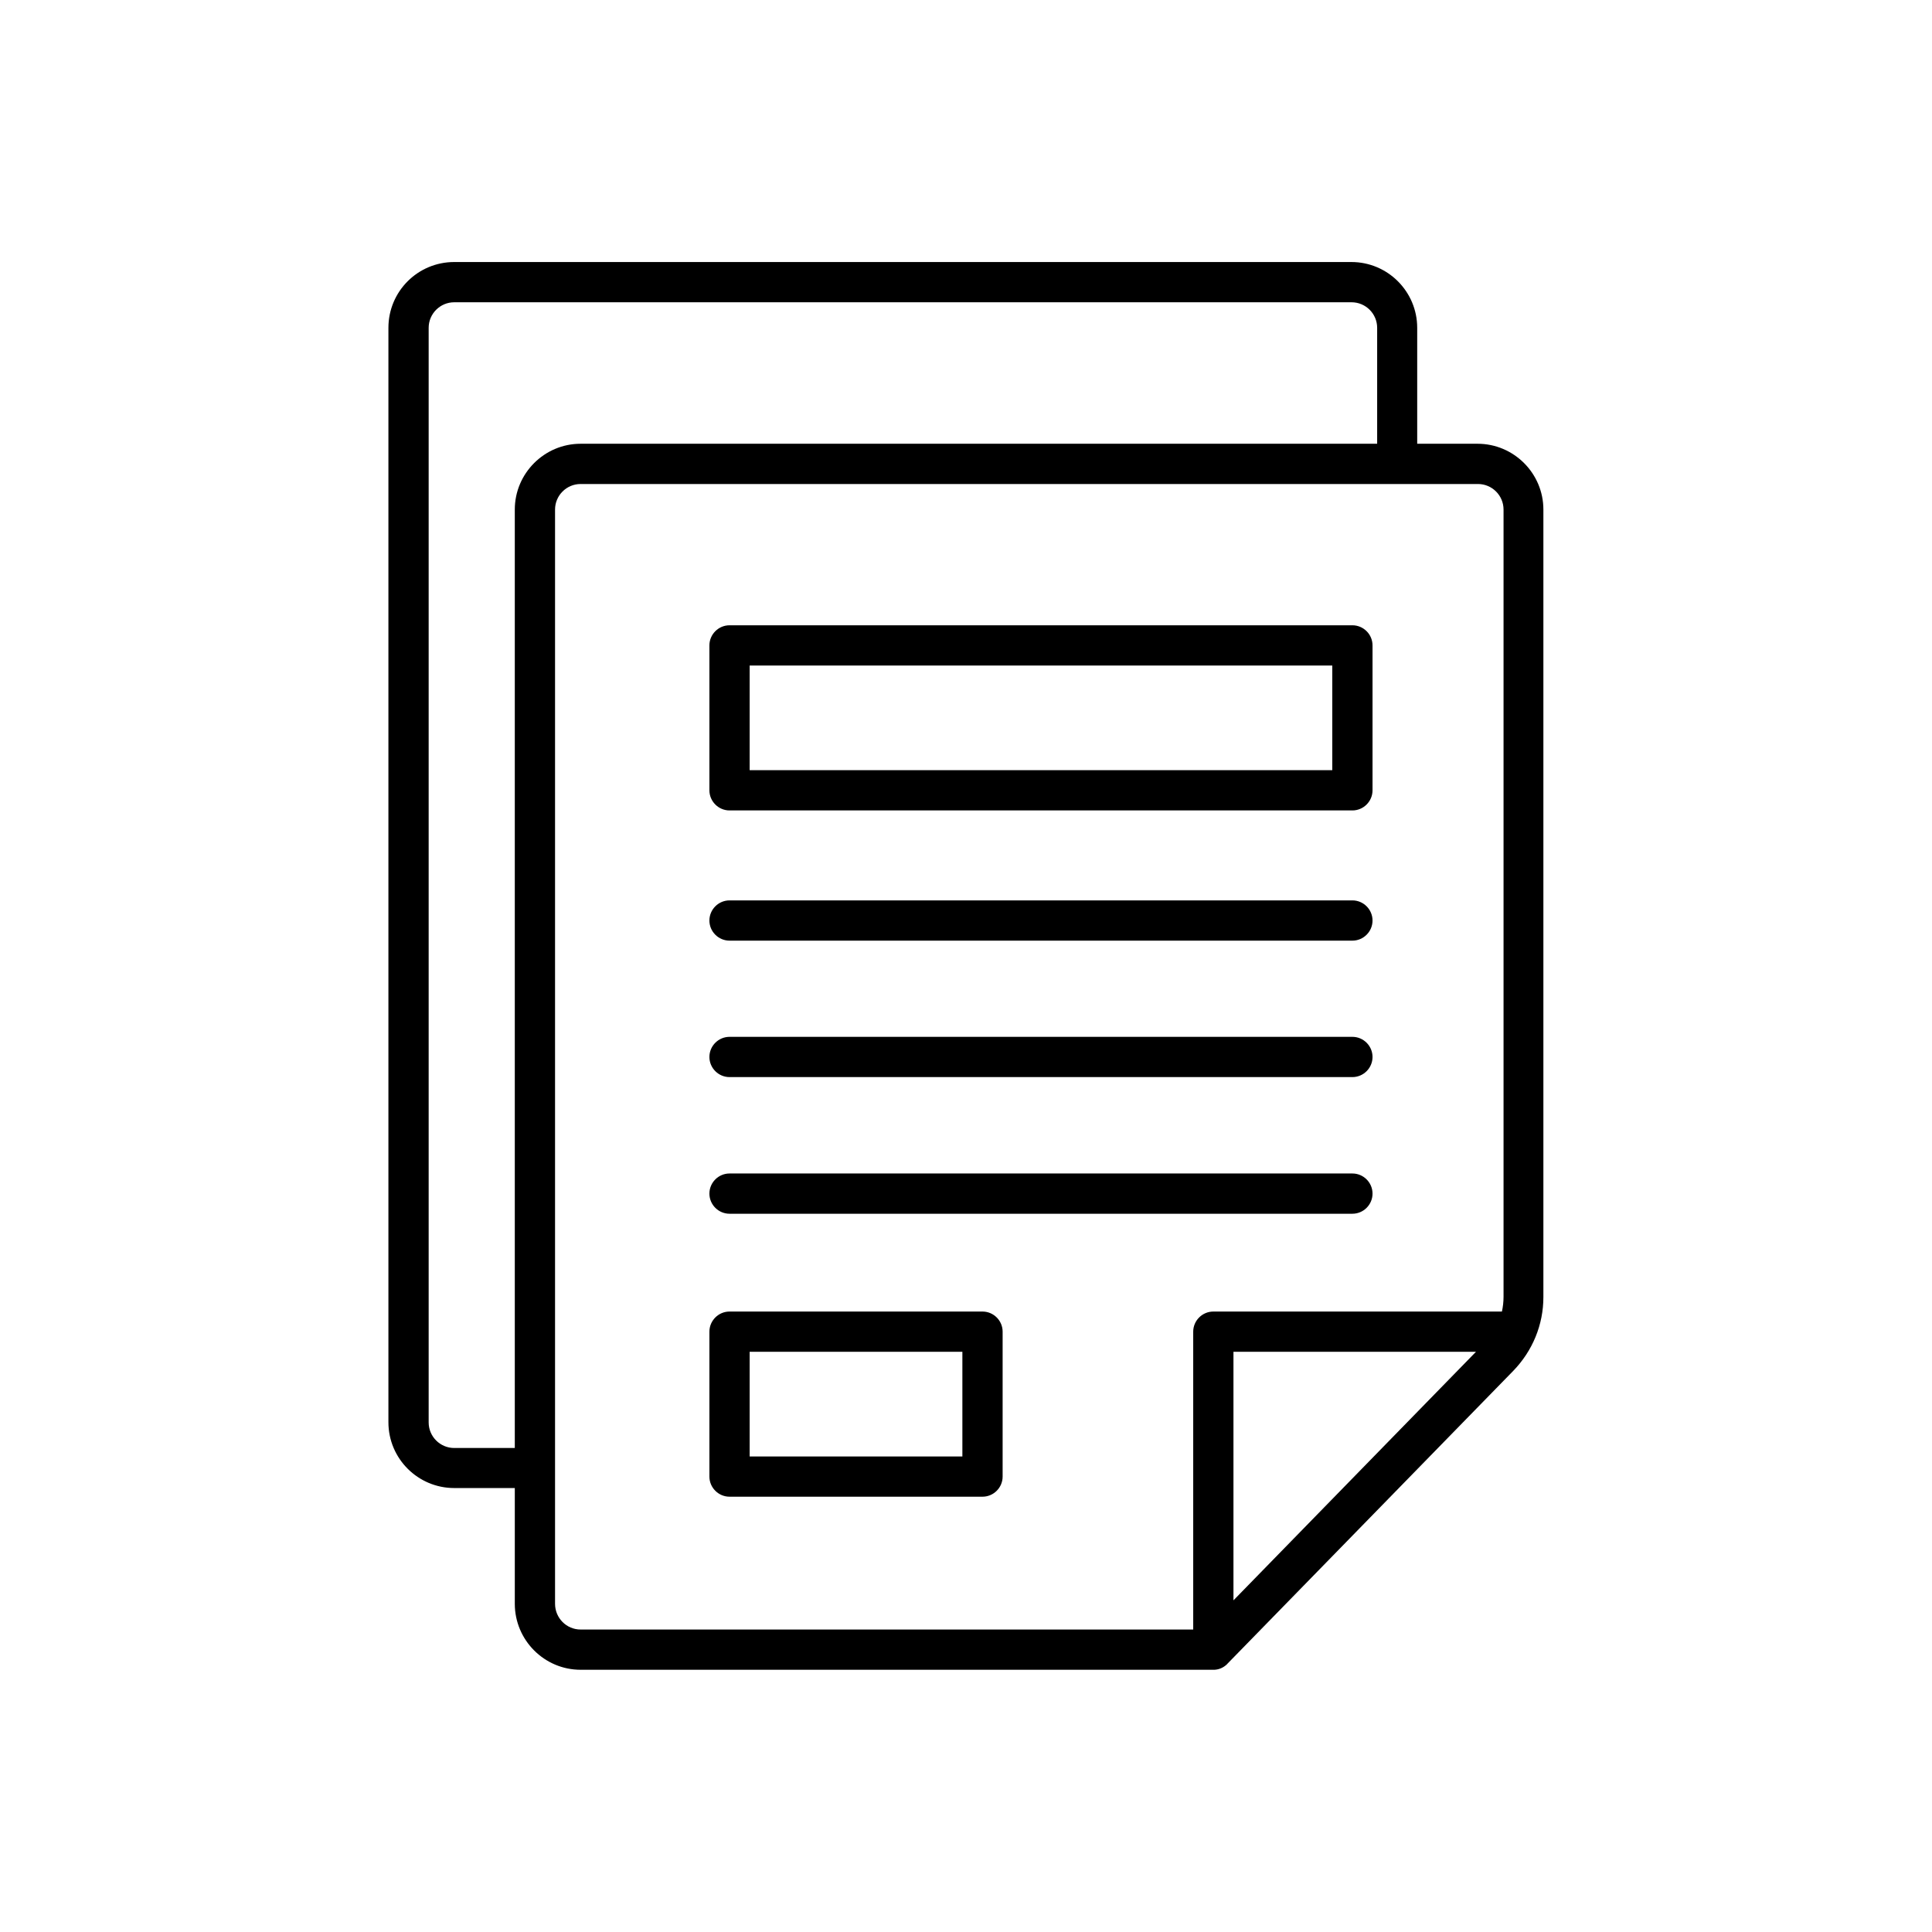 <?xml version="1.0" encoding="UTF-8"?> <svg xmlns="http://www.w3.org/2000/svg" id="DOCUMENTS" viewBox="0 0 96 96"><defs><style> .cls-1 { stroke-width: 0px; } </style></defs><g id="Publications"><path class="cls-1" d="m73.44,22.05h-3.02v-5.76c0-1.8-1.46-3.27-3.27-3.27H22.57c-1.81,0-3.27,1.46-3.27,3.27v54.38c0,1.81,1.47,3.27,3.27,3.27h3.01v5.75c0,1.81,1.47,3.28,3.27,3.28h31.44s.04,0,.05,0c.23-.01.43-.1.59-.24,0,0,0,0,0,0,0,0,0,0,0,0,.02-.02.04-.03.05-.05h0s0,0,0,0c0,0,0,0,0,0,0,0,0,0,0,0,0,0,0,0,0,0l14.21-14.56c.96-.99,1.5-2.29,1.5-3.67V25.32c0-1.8-1.47-3.27-3.27-3.27Zm-50.87,49.9c-.7,0-1.27-.57-1.27-1.27V16.29c0-.7.57-1.27,1.27-1.27h44.59c.7,0,1.27.57,1.27,1.27v5.76H28.85c-1.8,0-3.27,1.47-3.27,3.27v46.63h-3.01Zm38.72,7.57v-12.35h12.05l-12.05,12.35Zm13.42-15.08c0,.25-.03.5-.08.73h-14.34c-.55,0-1,.45-1,1v.34s0,.02,0,.03v14.43h-30.44c-.7,0-1.27-.57-1.27-1.28V25.32c0-.7.57-1.27,1.27-1.27h44.59c.7,0,1.27.57,1.27,1.27v39.12Z"></path><path class="cls-1" d="m67.2,31.07h-30.95c-.55,0-1,.45-1,1v7.2c0,.55.45,1,1,1h30.95c.55,0,1-.45,1-1v-7.2c0-.55-.45-1-1-1Zm-1,7.2h-28.95v-5.2h28.95v5.2Z"></path><path class="cls-1" d="m48.82,65.17h-12.57c-.55,0-1,.45-1,1v7.2c0,.55.45,1,1,1h12.57c.55,0,1-.45,1-1v-7.2c0-.55-.45-1-1-1Zm-1,7.2h-10.57v-5.2h10.57v5.2Z"></path><path class="cls-1" d="m67.2,44.74h-30.95c-.55,0-1,.45-1,1s.45,1,1,1h30.95c.55,0,1-.45,1-1s-.45-1-1-1Z"></path><path class="cls-1" d="m67.2,51.52h-30.95c-.55,0-1,.45-1,1s.45,1,1,1h30.95c.55,0,1-.45,1-1s-.45-1-1-1Z"></path><path class="cls-1" d="m67.2,58.31h-30.95c-.55,0-1,.45-1,1s.45,1,1,1h30.95c.55,0,1-.45,1-1s-.45-1-1-1Z"></path></g></svg> 